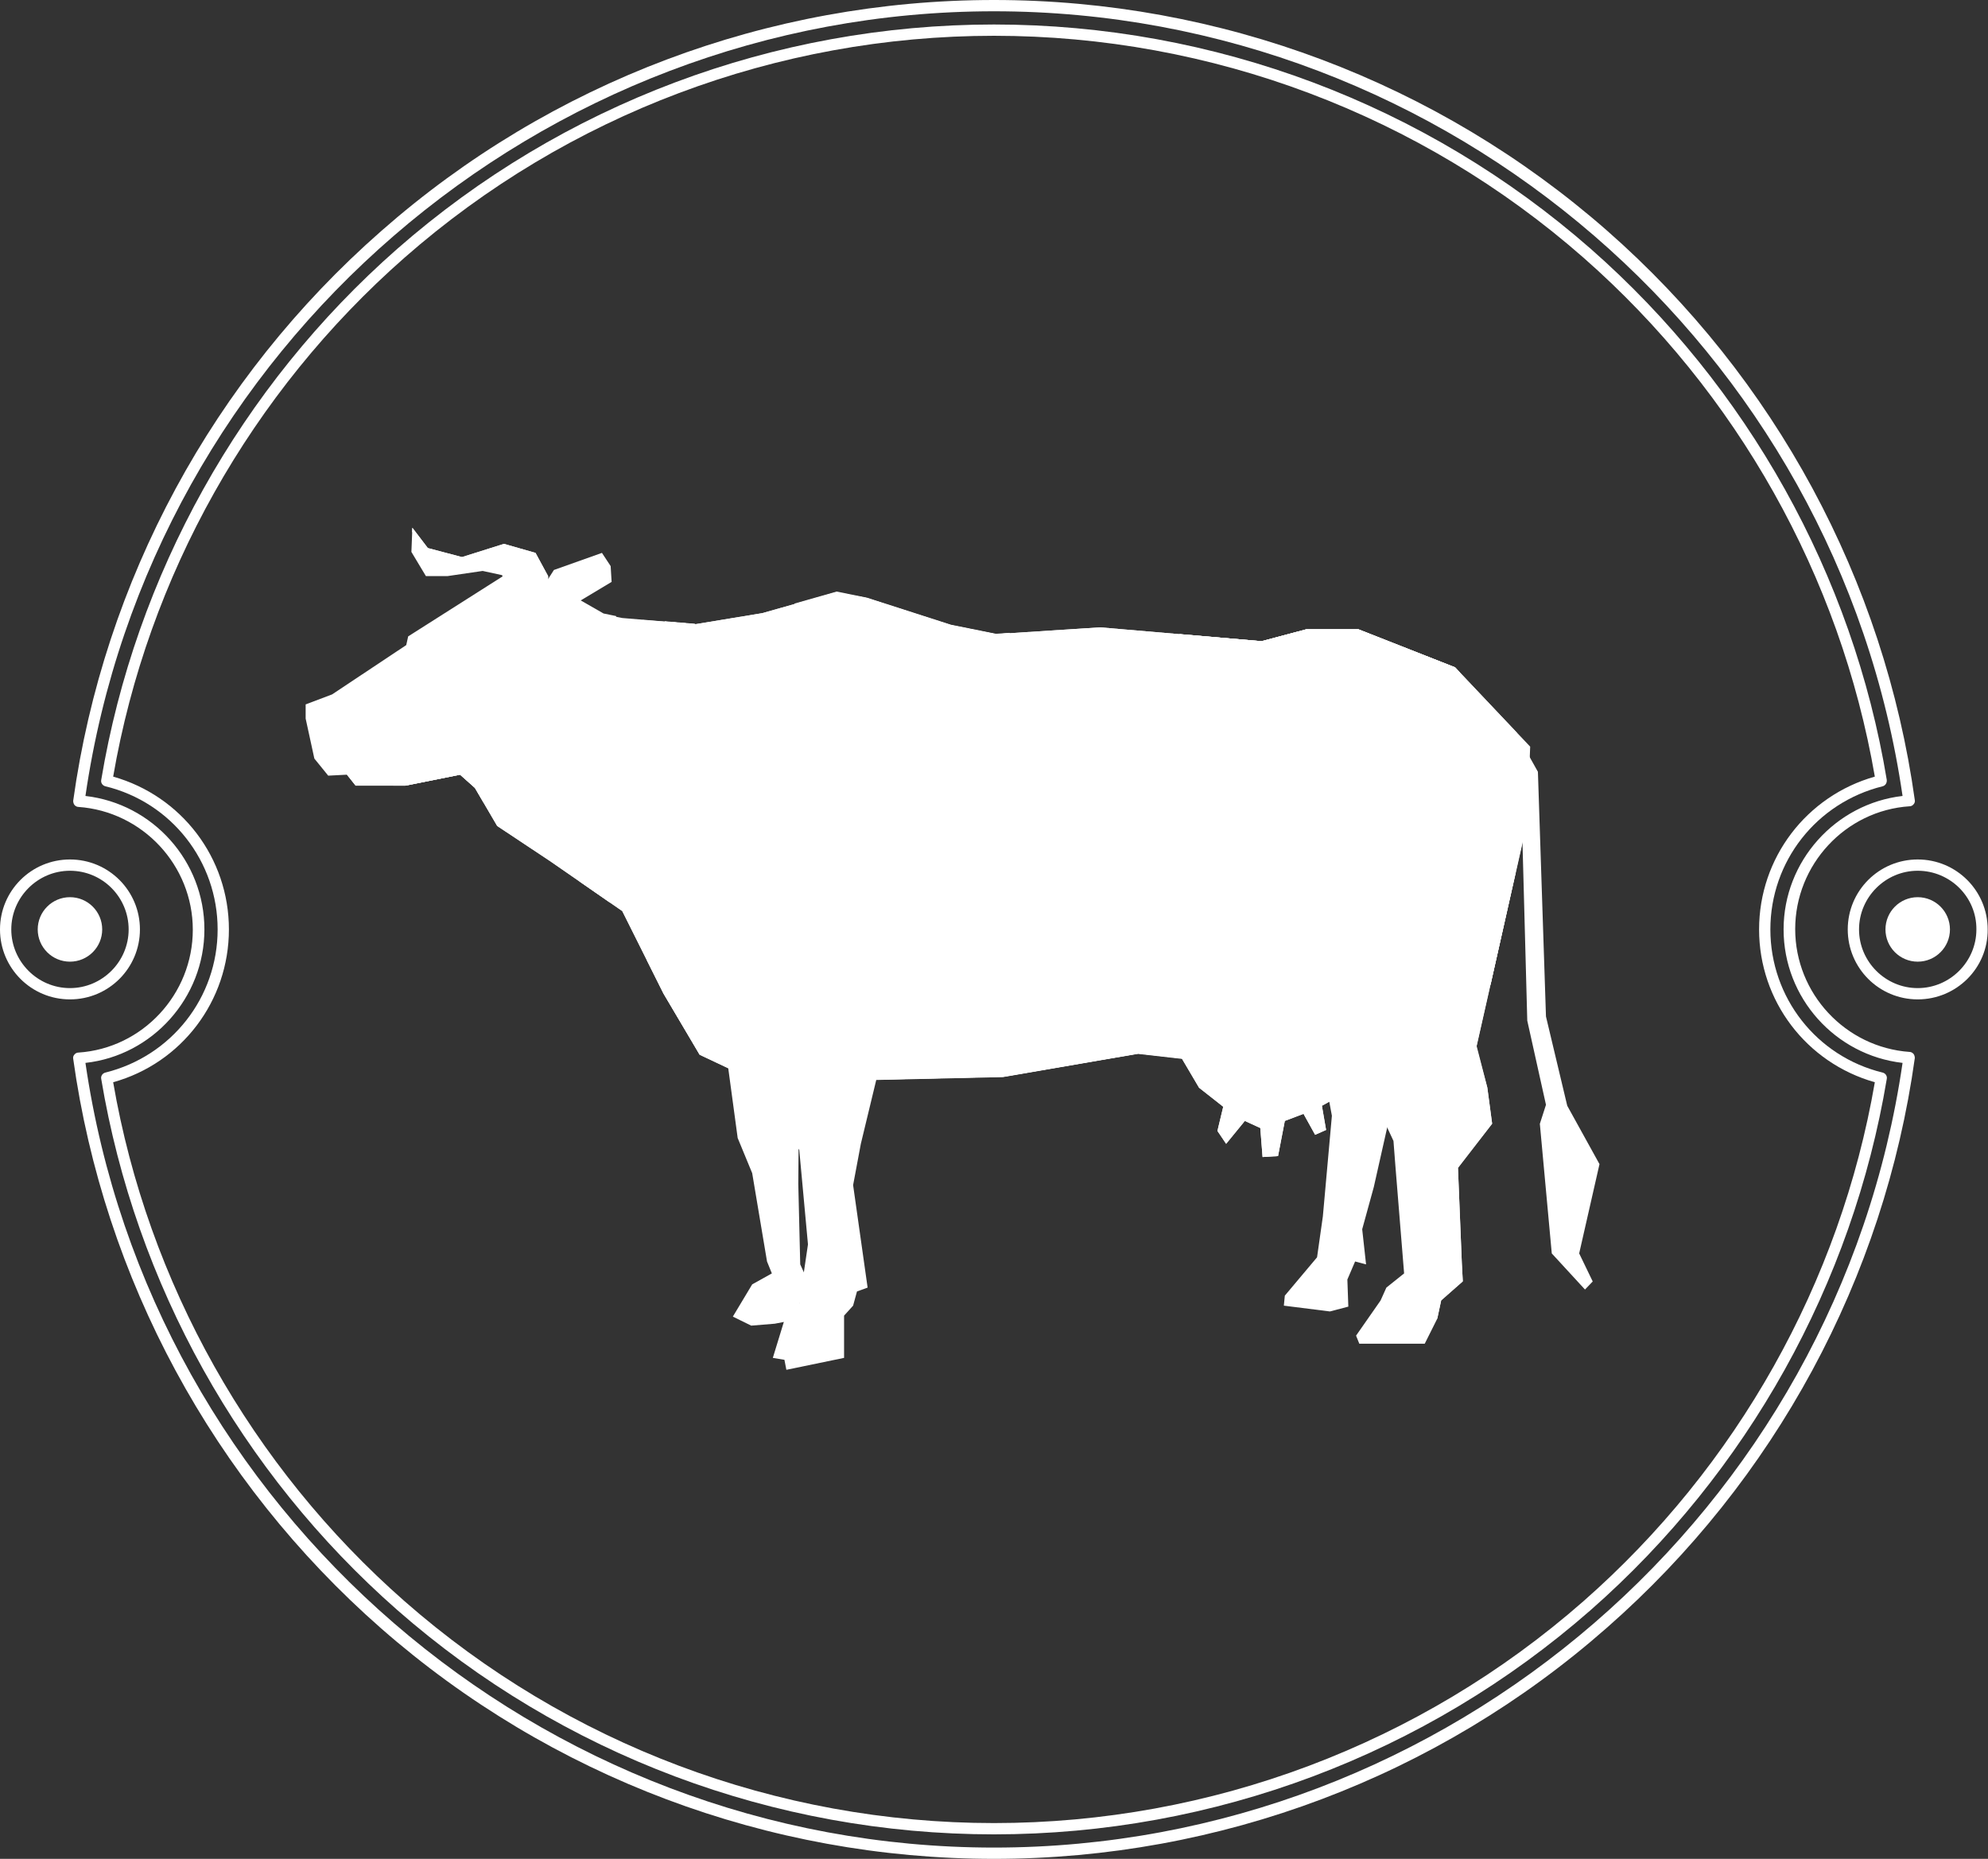 <?xml version="1.0" encoding="utf-8"?>
<!-- Generator: Adobe Illustrator 24.2.0, SVG Export Plug-In . SVG Version: 6.00 Build 0)  -->
<svg version="1.1" id="Layer_1" xmlns="http://www.w3.org/2000/svg" xmlns:xlink="http://www.w3.org/1999/xlink" x="0px" y="0px"
	 viewBox="0 0 616.6 576.6" style="enable-background:new 0 0 616.6 576.6;" xml:space="preserve">
<rect x="0" y="0" width="616.6" height="576.6" fill="#333333" stroke="none"/>
<style type="text/css">
	.st0{fill:#FFFFFF;}
</style>
<g>
	<path class="st0" d="M308.3,576.6c-70,0-137.5-25.4-190.1-71.5c-52.1-45.7-86-108.5-95.5-176.7c-0.1-0.5,0.1-1,0.4-1.3
		c0.3-0.4,0.8-0.6,1.2-0.6c19.9-1.3,35.5-18.1,35.5-38.1c0-20-15.6-36.7-35.5-38.1c-0.5,0-0.9-0.3-1.2-0.6c-0.3-0.4-0.4-0.9-0.4-1.3
		c9.5-68.3,43.4-131,95.5-176.7C170.8,25.4,238.3,0,308.3,0c70,0,137.5,25.4,190.1,71.5c52.1,45.7,86,108.5,95.5,176.7
		c0.1,0.5-0.1,1-0.4,1.3c-0.3,0.4-0.8,0.6-1.2,0.6c-19.9,1.3-35.5,18.1-35.5,38.1c0,20,15.6,36.7,35.5,38.1c0.5,0,0.9,0.3,1.2,0.6
		c0.3,0.4,0.4,0.9,0.4,1.3c-9.5,68.3-43.4,131-95.5,176.7C445.8,551.2,378.3,576.6,308.3,576.6z M26.5,329.7
		c20.2,138.9,141,243.4,281.8,243.4c140.8,0,261.6-104.5,281.8-243.4c-20.9-2.4-36.9-20.2-36.9-41.4c0-21.2,16.1-39,36.9-41.4
		C569.9,108,449.1,3.5,308.3,3.5C167.5,3.5,46.7,108,26.5,246.9c20.9,2.4,36.9,20.2,36.9,41.4C63.4,309.5,47.3,327.4,26.5,329.7z"/>
</g>
<g>
	<path class="st0" d="M308.3,569c-68.2,0-133.9-24.7-185.1-69.6C74.6,456.7,42,398.2,31.4,334.7c-0.2-0.9,0.4-1.8,1.3-2
		c20.5-5.1,34.8-23.3,34.8-44.4c0-21.1-14.3-39.4-34.8-44.4c-0.9-0.2-1.5-1.1-1.3-2c10.6-63.5,43.2-122,91.8-164.7
		C174.4,32.3,240.1,7.6,308.3,7.6c68.2,0,133.9,24.7,185.1,69.6c48.6,42.7,81.3,101.2,91.8,164.7c0.1,0.9-0.4,1.8-1.3,2
		c-20.5,5.1-34.8,23.3-34.8,44.4c0,21.1,14.3,39.4,34.8,44.4c0.9,0.2,1.5,1.1,1.3,2c-10.6,63.5-43.2,122-91.8,164.7
		C442.2,544.3,376.4,569,308.3,569z M35.1,335.7c10.7,62.1,42.8,119.2,90.4,161c50.5,44.3,115.4,68.8,182.8,68.8
		c67.3,0,132.2-24.4,182.8-68.8c47.6-41.8,79.7-98.9,90.4-161c-21.2-6-35.9-25.2-35.9-47.4c0-22.2,14.7-41.4,35.9-47.4
		c-10.7-62.1-42.8-119.2-90.4-161c-50.5-44.3-115.4-68.8-182.8-68.8c-67.3,0-132.2,24.4-182.8,68.8c-47.6,41.8-79.7,98.9-90.4,161
		c21.2,6,35.9,25.2,35.9,47.4C71,310.5,56.3,329.8,35.1,335.7z"/>
</g>
<g>
	<path class="st0" d="M21.7,310C9.7,310,0,300.3,0,288.3c0-12,9.7-21.7,21.7-21.7c12,0,21.7,9.7,21.7,21.7
		C43.4,300.3,33.7,310,21.7,310z M21.7,270.1c-10,0-18.2,8.2-18.2,18.2c0,10,8.2,18.2,18.2,18.2s18.2-8.2,18.2-18.2
		C39.9,278.3,31.8,270.1,21.7,270.1z"/>
</g>
<g>
	<path class="st0" d="M594.8,310c-12,0-21.7-9.7-21.7-21.7c0-12,9.7-21.7,21.7-21.7c12,0,21.7,9.7,21.7,21.7
		C616.6,300.3,606.8,310,594.8,310z M594.8,270.1c-10,0-18.2,8.2-18.2,18.2c0,10,8.2,18.2,18.2,18.2c10,0,18.2-8.2,18.2-18.2
		C613.1,278.3,604.9,270.1,594.8,270.1z"/>
</g>
<g>
	<circle class="st0" cx="21.7" cy="288.3" r="10"/>
</g>
<g>
	<circle class="st0" cx="594.8" cy="288.3" r="10"/>
</g>
<g>
	<polygon class="st0" points="406.4,310 413.1,346.1 410.3,377.3 408.5,390 398.5,401.9 398.2,405 412.5,406.8 418.2,405.3 
		417.9,396.9 420.3,391.3 423.7,392.2 422.5,381.3 426.1,368.2 433.1,337.1 417.3,310.3 	"/>
	<polygon class="st0" points="364,324 371.9,337.4 379.4,343.3 377.6,350.8 380.3,354.8 386.1,347.7 390.9,349.9 391.6,358.9 
		396.4,358.6 398.5,347.7 404.3,345.5 407.9,352 411.3,350.5 410,343 427.9,333.1 413.4,308.8 	"/>
	<polygon class="st0" points="391.6,358.9 396.4,358.6 398.5,347.7 404.3,345.5 407.9,352 411.3,350.5 410,343 427.9,333.1 
		425.8,329.5 417.5,332.6 404.7,334 388.8,334.5 374,320.9 364,324 371.9,337.4 379.4,343.3 377.6,350.8 380.3,354.8 386.1,347.7 
		390.9,349.9 	"/>
	<polygon class="st0" points="224.5,321.2 228.8,353 233.3,363.9 237.9,391.3 239.4,395 233.3,398.4 227.3,408.4 233,411.2 
		240.3,410.6 245.5,409.6 250.9,398.1 248.2,392.2 247.6,367.3 247.9,327.8 	"/>
	<polygon class="st0" points="473.7,233.5 477,239.4 479.5,315.3 486.1,343 496.1,361.1 489.8,388.8 494,397.5 491.6,400 
		481.3,388.8 477.6,348.6 479.5,342.7 473.7,316.6 471.9,249.6 	"/>
	<polygon class="st0" points="171.8,181.8 157.6,177.7 126.6,197.4 126,200.1 103,215.4 94.8,218.5 94.8,222.9 97.5,235.3 
		101.8,240.6 107.6,240.3 110.3,243.7 125.7,243.7 142.7,240.3 147.3,244.4 154.2,256.2 170.6,267.1 193,282.6 205.8,308.2 
		217,327.1 227.6,332.1 242.1,338.4 243.6,350.8 247.9,356.7 250.6,386 247.9,404.3 243.9,407.5 239.7,421.2 243.3,421.8 
		243.9,424.9 261.8,421.2 261.8,408.1 264.6,405 265.8,400.6 269.1,399.4 264.6,367.6 267,354.8 271.8,334.9 311.2,334 353.1,326.8 
		372.5,329 411.9,314.1 415.5,316.3 430,349.2 432.2,353.9 432.8,361.7 435.5,395 430,399.4 428.2,403.4 420.6,414.3 421.6,416.8 
		441.9,416.8 445.8,409 447,403.4 453.7,397.5 453.4,391.9 452.2,362.3 462.8,348.6 461.3,337.4 457.9,324.7 473.7,254.6 
		474.6,231.6 451.3,207 421.3,195.2 405.2,195.2 391.3,198.9 341.2,194.6 308.8,196.7 294.9,193.9 268.8,185.5 259.4,183.7 
		236.4,190.2 215.8,193.6 193,191.7 187,190.5 	"/>
	<polygon class="st0" points="99.2,223.8 104.2,222.4 107.4,223.8 104.7,224.7 102.9,226.6 	"/>
	<polygon class="st0" points="227.6,332.1 241.6,338.1 242,322.8 237.4,296.6 233.3,293.4 232.9,295.2 235.6,299 236.5,313.9 
		228.8,310.2 220.1,289.6 196.5,265.4 185.1,257.4 176.5,244.3 181.1,238.3 186.5,224.7 184.2,222.4 174.2,232.7 157.4,235 
		140.1,231.7 128.6,235 128.5,234.7 120.3,234.7 117.2,238.3 112.9,239.7 107.6,240.3 110.3,243.7 125.7,243.7 142.7,240.3 
		147.3,244.4 154.2,256.2 170.6,267.1 193,282.6 205.8,308.2 217,327.1 	"/>
	<polygon class="st0" points="255.8,300.7 251.5,303.2 251.5,314.4 256.7,321.5 260,319.7 263.9,308.5 260,302.9 	"/>
	<polygon class="st0" points="314,226.3 308.5,229.4 308.2,235.3 310.3,237.8 311.2,243.7 314.9,249.3 320.6,247.8 326.4,239.4 
		321.5,230.3 	"/>
	<polygon class="st0" points="372.2,274.5 367.3,274.5 364.9,279.5 369.7,287 379.4,279.8 380.6,276.4 	"/>
	<polygon class="st0" points="411.9,314.1 415,316 410.2,310.6 401.6,307.8 372.5,312.1 341.1,316.7 316.1,319.5 292.4,314.4 
		282.9,310.6 283.3,302.2 283.8,294.8 280.2,292 278.3,298 276.5,301.8 276.1,316.7 273.3,328.9 271.9,334.9 311.2,334 353.1,326.8 
		372.5,329 	"/>
	<path class="st0" d="M473.9,249C473.9,249,473.8,249,473.9,249l-9.6,28.9l-8.6,26.6l-3.2,22.9l1.4,17.7l-6.8,12.6l-2.3,9.8
		l0.5,18.7l1.8,12.1l-0.9,7.5l-10.5-3.3l-2.3,0.5l12.4,6l0-0.1l1.2-5.6l6.7-5.9l-0.3-5.6l-1.2-29.6l10.6-13.7l-1.5-11.2l-3.3-12.8
		l15.8-70L473.9,249z"/>
	<path class="st0" d="M458.2,263.3l-5.8,1.9l-4.5,5c0,0,1.2,6.2,1.2,7.2c0,0.9-0.6,10.6-1.5,11.8c-0.9,1.3-1.8,6.9-1.8,6.9l7.3,5.6
		l9.2,3.8L470,271L458.2,263.3z"/>
	<polygon class="st0" points="456.2,302.9 462.3,305.4 470,271 467.2,269.2 464.3,278 	"/>
	<g>
		<path class="st0" d="M379.7,322.3l-22.3,1.9c0,0-37.7,3.7-39.6,4.2c-1.8,0.5-30.9,0-30.9,0s-7.7,0.9-13.9,1.5l-1.3,5.1l39.4-0.9
			l41.8-7.2l19.4,2.2l15.8-6L379.7,322.3z"/>
		<path class="st0" d="M242,327.7c-10-1.3-14.1-1.6-14.1-1.6L212.4,313l-11.9-15.4l5.3,10.6l11.2,19l10.6,5l14.5,6.2L242,327.7z"/>
	</g>
	<polygon class="st0" points="451.3,207 421.3,195.2 405.2,195.2 391.3,198.9 341.2,194.6 308.8,196.7 294.9,193.9 268.8,185.5 
		259.4,183.7 236.4,190.2 215.8,193.6 199.3,192.3 204.8,195.2 217.9,197.7 245.8,194.2 263,191.7 294.9,202.3 336.7,208.6 
		366.7,206.7 406.7,205.4 434.9,208.2 451.3,212.3 464.9,225.4 470.6,227.4 	"/>
	<path class="st0" d="M317.6,304.7c0-0.9-5.8-20.9-5.8-20.9l4.8-12.5c0,0-2.1-5.9-3-6.5c-0.9-0.6-13-10.3-13-10.3l-4.2-10.6
		l3.3-14.3l14.6-29.6l-1.2-3.7l-4.2,0.3l-13.9-2.8l-26.1-8.4l-9.4-1.9l-13,3.7l-1.5,3.5l4.9,10.6l7.6,17.7v4l0.3,10.6l-1.8,10.3
		l-3.9-3.4h-6.1l-1.5-3.4l-2.7-6.5l-4.9,0.9l-6.4-10.3l-6.7-17.7l-6.7-7.2l-1.6-2.8l-9.3-0.8l0.6,2.3l-0.6,4.4l-10.6-1.9l-4.5-2.5
		v-3.9l-3.9-0.8l-15.2-8.7l-7.2-2l-8.3,6.4l-7.9,4l-7,3.7l-4.2,5.9l-7.9,2.8l-10,12.1l-6.4,5l0.3,5.6l7.6,8.1l1.1,10.3h3.8l17-3.4
		l4.5,4l2.7,4.6l10.9-2.2l11.2-2.8l12.4-10.3l5.8-4l3.3,1.2l0.6,7.8l2.7,8.4l-1.5,9l-7.9,10.3l-7.9,7l9.5,6.6l6.5-4.5l8.2,7.5
		l11.8,13.7l6.7,5.9l10,2.2l5.2-4.4c0,0,7.9-8.7,8.8-9.6c0.9-0.9,17.9-6.2,17.9-6.2l12.1,11.2l4.2,10.3l7,7.8l13.3,6.2l11.2-5.3
		C312.1,314.7,317.6,305.7,317.6,304.7z"/>
	<g>
		<polygon class="st0" points="222.4,302.6 225.9,303.3 220.1,289.6 196.5,265.4 191.2,261.7 187.6,266.4 179.7,273.4 189.2,280 
			195.7,275.5 203.9,282.9 215.8,296.6 		"/>
		<polygon class="st0" points="160.9,246.8 172.1,244 182,235.8 186.5,224.7 184.2,222.4 174.2,232.7 157.4,235 140.1,231.7 
			128.6,235 128.5,234.7 121,234.7 122,243.7 125.7,243.7 142.7,240.3 147.3,244.4 150,249 		"/>
		<path class="st0" d="M237.4,296.6l-4.1-3.3l-0.5,1.9l2.7,3.7l0.2,2.9l1.8-1.5c0,0,0.2-0.2,0.4-0.5L237.4,296.6z"/>
	</g>
	<polygon class="st0" points="133.9,204.5 138.8,202.3 144.5,195.2 152.1,196.7 155.4,198.9 165.4,193.9 169.1,192.4 170.6,195.2 
		159.1,201.4 152.7,203.3 147.9,206.4 142.1,206.4 136.6,206.4 132.1,206.4 130.3,205.1 	"/>
	<polygon class="st0" points="145.1,198 151.8,199.8 150,202.3 146.3,203.9 143,203 144.2,200.5 143.6,198 	"/>
	<g>
		<polygon class="st0" points="278.3,298 277.8,299.2 280.6,306 283,308.6 283.3,302.2 283.8,294.8 280.2,292 		"/>
		<polygon class="st0" points="292.4,314.4 285.8,311.8 287.6,313.8 300.9,320 306.4,317.4 		"/>
	</g>
	<g>
		<polygon class="st0" points="244.8,190.8 246.4,194.1 263,191.7 294.9,202.3 311.9,204.9 314.3,200.1 313.1,196.4 308.8,196.7 
			294.9,193.9 268.8,185.5 259.4,183.7 246.4,187.4 		"/>
		<polygon class="st0" points="217.9,197.7 218.1,197.6 217,196.4 215.4,193.6 212.3,193.3 206.1,192.8 206.7,195.2 206.6,195.5 		
			"/>
	</g>
	<polygon class="st0" points="451.3,207 421.3,195.2 405.2,195.2 391.3,198.9 366,196.7 361.5,198.6 352.8,200.5 349.7,199.5 
		348.2,201.7 346.1,219.8 351.2,220.7 367,226.3 378.5,225.1 388.5,229.4 389.7,236.3 383.7,238.4 373.4,236.3 365.5,241.2 
		360.6,244 361.2,256.8 364.6,265.2 373.4,263.3 387.3,264.6 392.8,274.2 391.9,280.1 380.3,285.7 382.8,292.6 394,291.3 
		413.4,284.2 423.4,265.2 423.4,252.8 425.2,247.5 434.3,253.7 446.1,241.9 458.2,230 452.2,218.5 452.7,208.5 	"/>
	<polygon class="st0" points="361.5,198.6 352.8,200.5 349.7,199.5 348.2,201.7 347.5,207.9 366.7,206.7 406.7,205.4 434.9,208.2 
		451.3,212.3 452.4,213.4 452.7,208.5 451.3,207 421.3,195.2 405.2,195.2 391.3,198.9 366,196.7 	"/>
	<polygon class="st0" points="159.6,186.2 155.7,178.4 149.7,177.1 138.8,178.7 132.1,178.7 127.6,171.2 127.9,163.7 132.7,170 
		143.3,172.8 156.3,168.7 166.1,171.5 170,178.7 170,184.6 	"/>
	<polygon class="st0" points="170,184.2 170,178.7 166.1,171.5 156.3,168.7 143.3,172.8 132.7,170 127.9,163.7 127.8,164.9 
		132.4,172.4 139.1,174 155.1,174.6 162.4,181.2 165,185.4 168.5,184.8 	"/>
	<polygon class="st0" points="161.2,190.5 167,184.3 171.8,176.8 186.7,171.5 189.4,175.6 189.7,180.5 175.7,188.9 169.4,193.9 	"/>
	<polygon class="st0" points="167.3,188.8 170,184.6 175.7,179 183.3,175.9 187.6,177.4 186.1,180.9 179.4,184.6 173.4,186.1 	"/>
</g>
</svg>
